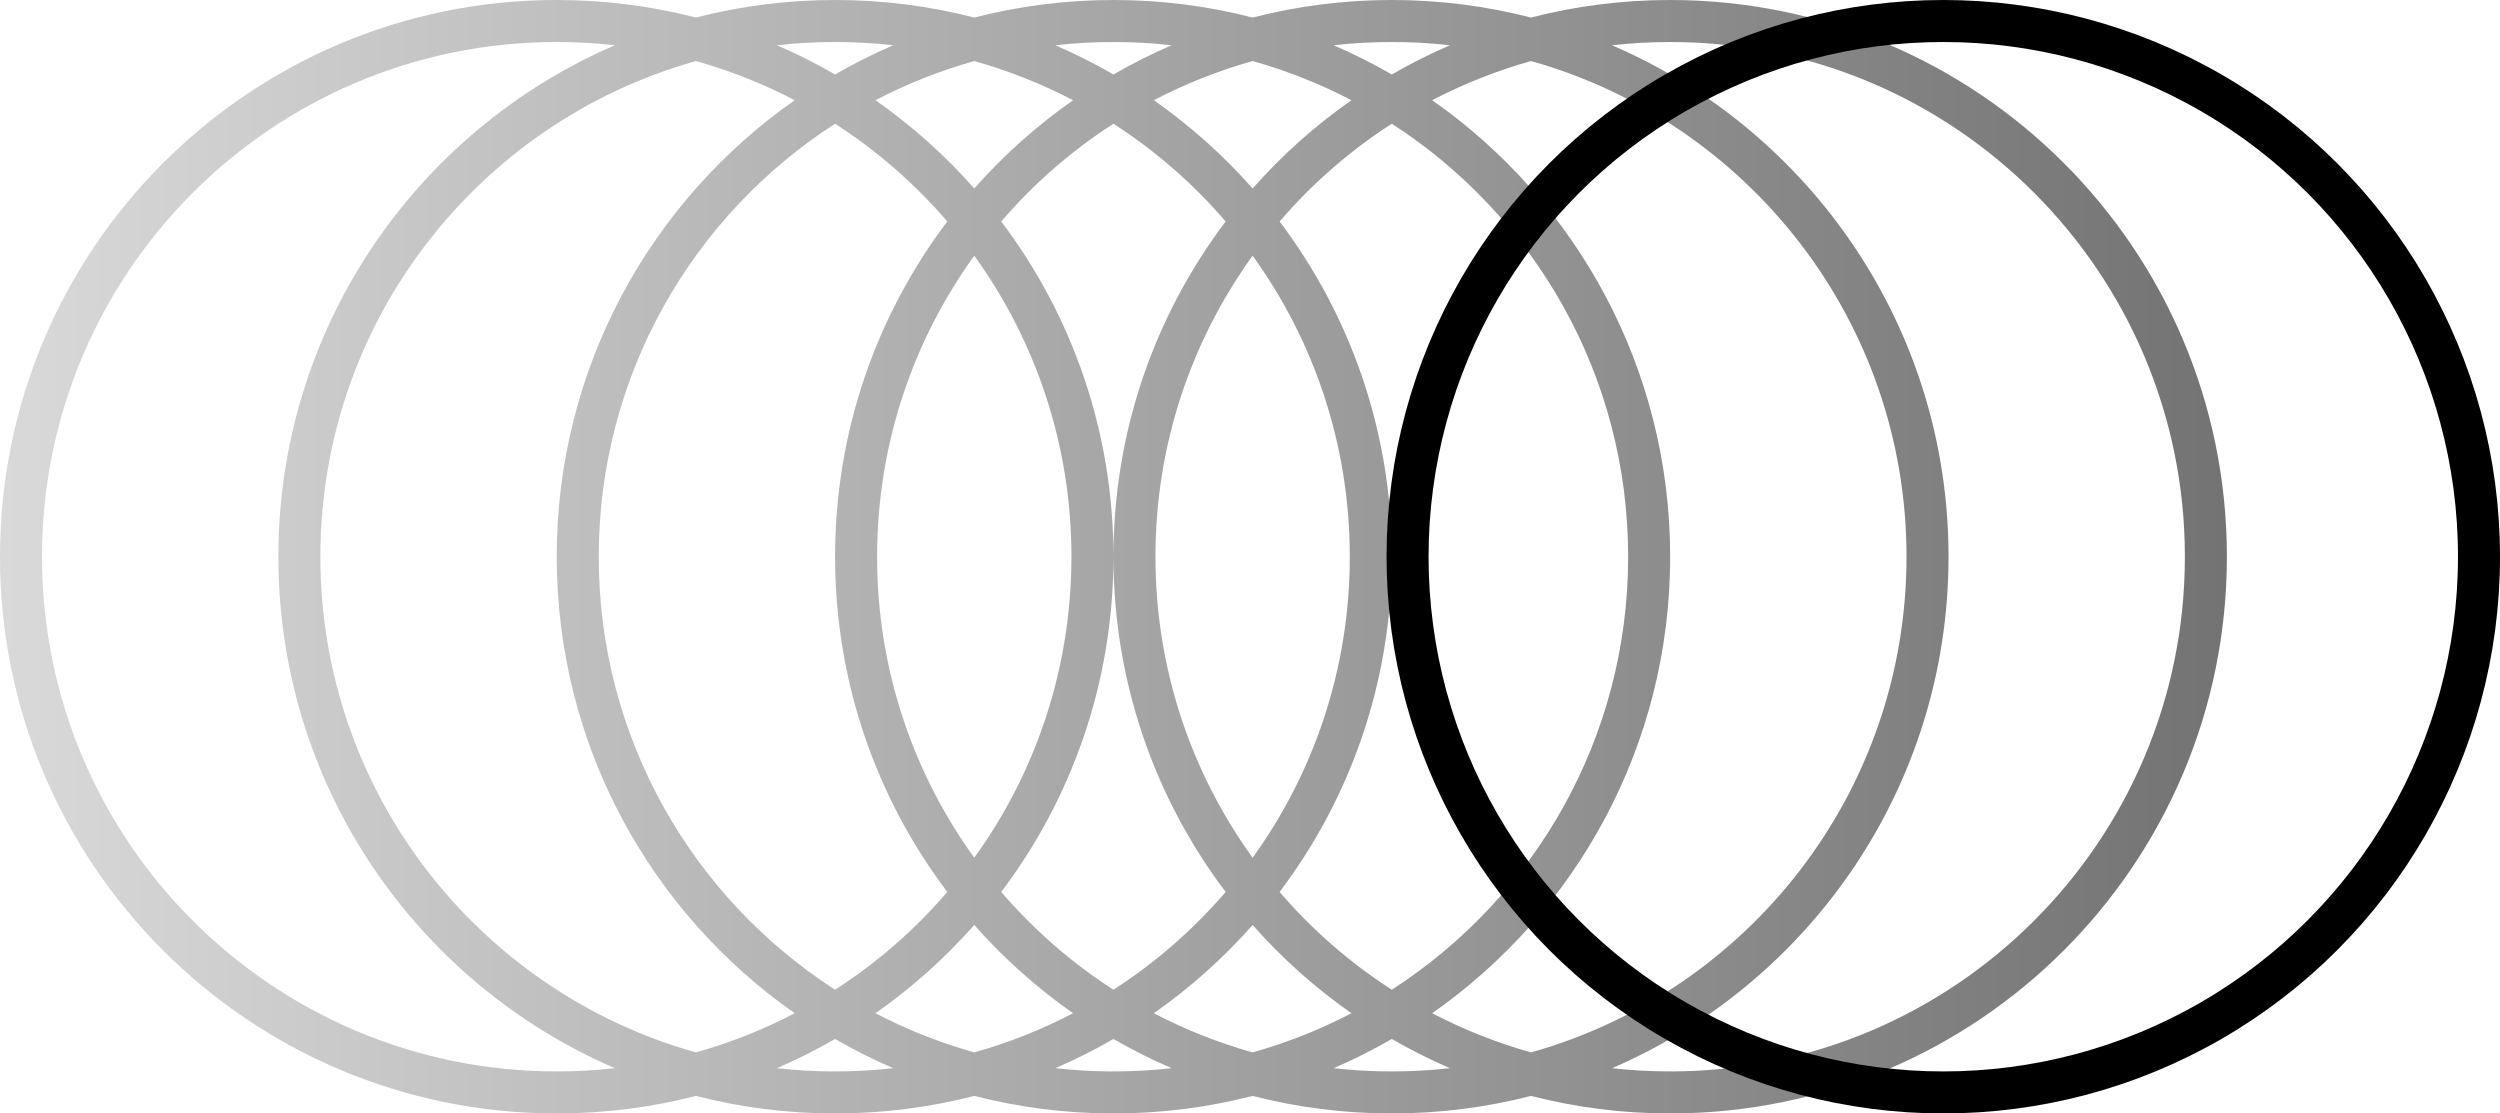 <?xml version="1.0" encoding="utf-8"?>
<svg width="119" height="53" viewBox="0 0 119 53" fill="none" xmlns="http://www.w3.org/2000/svg">
<path fill-rule="evenodd" clip-rule="evenodd" d="M29.267 50.846C28.358 50.948 27.435 51 26.5 51C12.969 51 2 40.031 2 26.5C2 12.969 12.969 2 26.5 2C27.435 2 28.358 2.052 29.267 2.154C19.845 6.217 13.25 15.588 13.25 26.5C13.25 37.412 19.845 46.783 29.267 50.846ZM33.125 50.094C22.813 47.204 15.25 37.735 15.25 26.5C15.25 15.265 22.813 5.796 33.125 2.906C34.769 3.367 36.343 3.995 37.828 4.77C30.979 9.561 26.5 17.508 26.5 26.5C26.5 35.492 30.979 43.439 37.828 48.23C36.343 49.005 34.769 49.633 33.125 50.094ZM33.125 52.165C31.008 52.71 28.788 53 26.5 53C11.864 53 0 41.136 0 26.5C0 11.864 11.864 0 26.5 0C28.788 0 31.008 0.29 33.125 0.835C35.242 0.29 37.462 0 39.75 0C42.038 0 44.258 0.29 46.375 0.835C48.492 0.29 50.712 0 53 0C55.288 0 57.508 0.29 59.625 0.835C61.742 0.29 63.962 0 66.25 0C68.538 0 70.757 0.29 72.875 0.835C74.993 0.29 77.212 0 79.5 0C94.135 0 106 11.864 106 26.5C106 41.136 94.135 53 79.5 53C77.212 53 74.993 52.71 72.875 52.165C70.757 52.71 68.538 53 66.25 53C63.962 53 61.742 52.71 59.625 52.165C57.508 52.71 55.288 53 53 53C50.712 53 48.492 52.71 46.375 52.165C44.258 52.71 42.038 53 39.75 53C37.462 53 35.242 52.71 33.125 52.165ZM36.983 2.154C37.936 2.565 38.859 3.03 39.75 3.545C40.641 3.03 41.564 2.565 42.517 2.154C41.608 2.052 40.685 2 39.75 2C38.815 2 37.892 2.052 36.983 2.154ZM39.75 5.889C32.982 10.248 28.5 17.851 28.5 26.5C28.5 35.149 32.982 42.752 39.75 47.111C41.749 45.824 43.548 44.254 45.091 42.457C41.738 38.019 39.75 32.492 39.75 26.5C39.75 20.509 41.738 14.981 45.091 10.543C43.548 8.746 41.749 7.176 39.75 5.889ZM46.375 8.971C44.981 7.392 43.402 5.981 41.672 4.77C43.157 3.995 44.731 3.367 46.375 2.906C48.019 3.367 49.593 3.995 51.078 4.77C49.348 5.981 47.769 7.392 46.375 8.971ZM46.375 12.171C43.465 16.2 41.75 21.15 41.75 26.5C41.75 31.85 43.465 36.8 46.375 40.829C49.285 36.8 51 31.85 51 26.5C51 21.15 49.285 16.2 46.375 12.171ZM46.375 44.029C44.981 45.608 43.402 47.019 41.672 48.23C43.157 49.005 44.731 49.633 46.375 50.094C48.019 49.633 49.593 49.005 51.078 48.23C49.348 47.019 47.769 45.608 46.375 44.029ZM39.75 49.455C40.641 49.97 41.564 50.435 42.517 50.846C41.608 50.948 40.685 51 39.75 51C38.815 51 37.892 50.948 36.983 50.846C37.936 50.435 38.859 49.97 39.75 49.455ZM47.659 42.457C51.012 38.019 53 32.492 53 26.5C53 32.492 54.988 38.019 58.341 42.457C56.798 44.254 54.999 45.824 53 47.111C51.001 45.824 49.202 44.254 47.659 42.457ZM47.659 10.543C49.202 8.746 51.001 7.176 53 5.889C54.999 7.176 56.798 8.746 58.341 10.543C54.988 14.981 53 20.509 53 26.5C53 20.509 51.012 14.981 47.659 10.543ZM53 3.545C52.109 3.03 51.186 2.565 50.233 2.154C51.142 2.052 52.065 2 53 2C53.935 2 54.858 2.052 55.767 2.154C54.814 2.565 53.891 3.03 53 3.545ZM54.922 4.77C56.652 5.981 58.231 7.392 59.625 8.971C61.019 7.392 62.598 5.981 64.328 4.77C62.843 3.995 61.269 3.367 59.625 2.906C57.981 3.367 56.407 3.995 54.922 4.77ZM55 26.5C55 21.15 56.715 16.2 59.625 12.171C62.535 16.2 64.25 21.15 64.25 26.5C64.25 31.85 62.535 36.8 59.625 40.829C56.715 36.8 55 31.85 55 26.5ZM66.25 26.5C66.25 32.492 64.262 38.019 60.909 42.457C62.452 44.254 64.251 45.824 66.25 47.111C73.018 42.752 77.5 35.149 77.5 26.5C77.5 17.851 73.018 10.248 66.25 5.889C64.251 7.176 62.452 8.746 60.909 10.543C64.262 14.981 66.25 20.509 66.25 26.5ZM54.922 48.23C56.652 47.019 58.231 45.608 59.625 44.029C61.019 45.608 62.598 47.019 64.328 48.23C62.843 49.005 61.269 49.633 59.625 50.094C57.981 49.633 56.407 49.005 54.922 48.23ZM55.767 50.846C54.814 50.435 53.891 49.97 53 49.455C52.109 49.97 51.186 50.435 50.233 50.846C51.142 50.948 52.065 51 53 51C53.935 51 54.858 50.948 55.767 50.846ZM63.483 2.154C64.436 2.565 65.359 3.03 66.25 3.545C67.141 3.03 68.064 2.565 69.016 2.154C68.108 2.052 67.185 2 66.25 2C65.315 2 64.392 2.052 63.483 2.154ZM68.172 48.23C75.021 43.439 79.5 35.492 79.5 26.5C79.5 17.508 75.021 9.561 68.172 4.77C69.657 3.995 71.231 3.367 72.875 2.906C83.187 5.796 90.75 15.265 90.75 26.5C90.75 37.735 83.187 47.204 72.875 50.094C71.231 49.633 69.657 49.005 68.172 48.23ZM66.25 49.455C67.141 49.97 68.064 50.435 69.016 50.846C68.108 50.948 67.185 51 66.25 51C65.315 51 64.392 50.948 63.483 50.846C64.436 50.435 65.359 49.97 66.25 49.455ZM79.5 2C78.565 2 77.642 2.052 76.734 2.154C86.155 6.217 92.75 15.588 92.75 26.5C92.75 37.412 86.155 46.783 76.734 50.846C77.642 50.948 78.565 51 79.5 51C93.031 51 104 40.031 104 26.5C104 12.969 93.031 2 79.5 2Z" fill="url(#paint0_linear_665_796)"/>
<circle cx="92.5" cy="26.5" r="25.5" stroke="black" stroke-width="2"/>
<defs>
<linearGradient id="paint0_linear_665_796" x1="0" y1="53" x2="106" y2="53" gradientUnits="userSpaceOnUse">
<stop stop-color="#D9D9D9"/>
<stop offset="1" stop-color="#737373"/>
</linearGradient>
</defs>
</svg>
